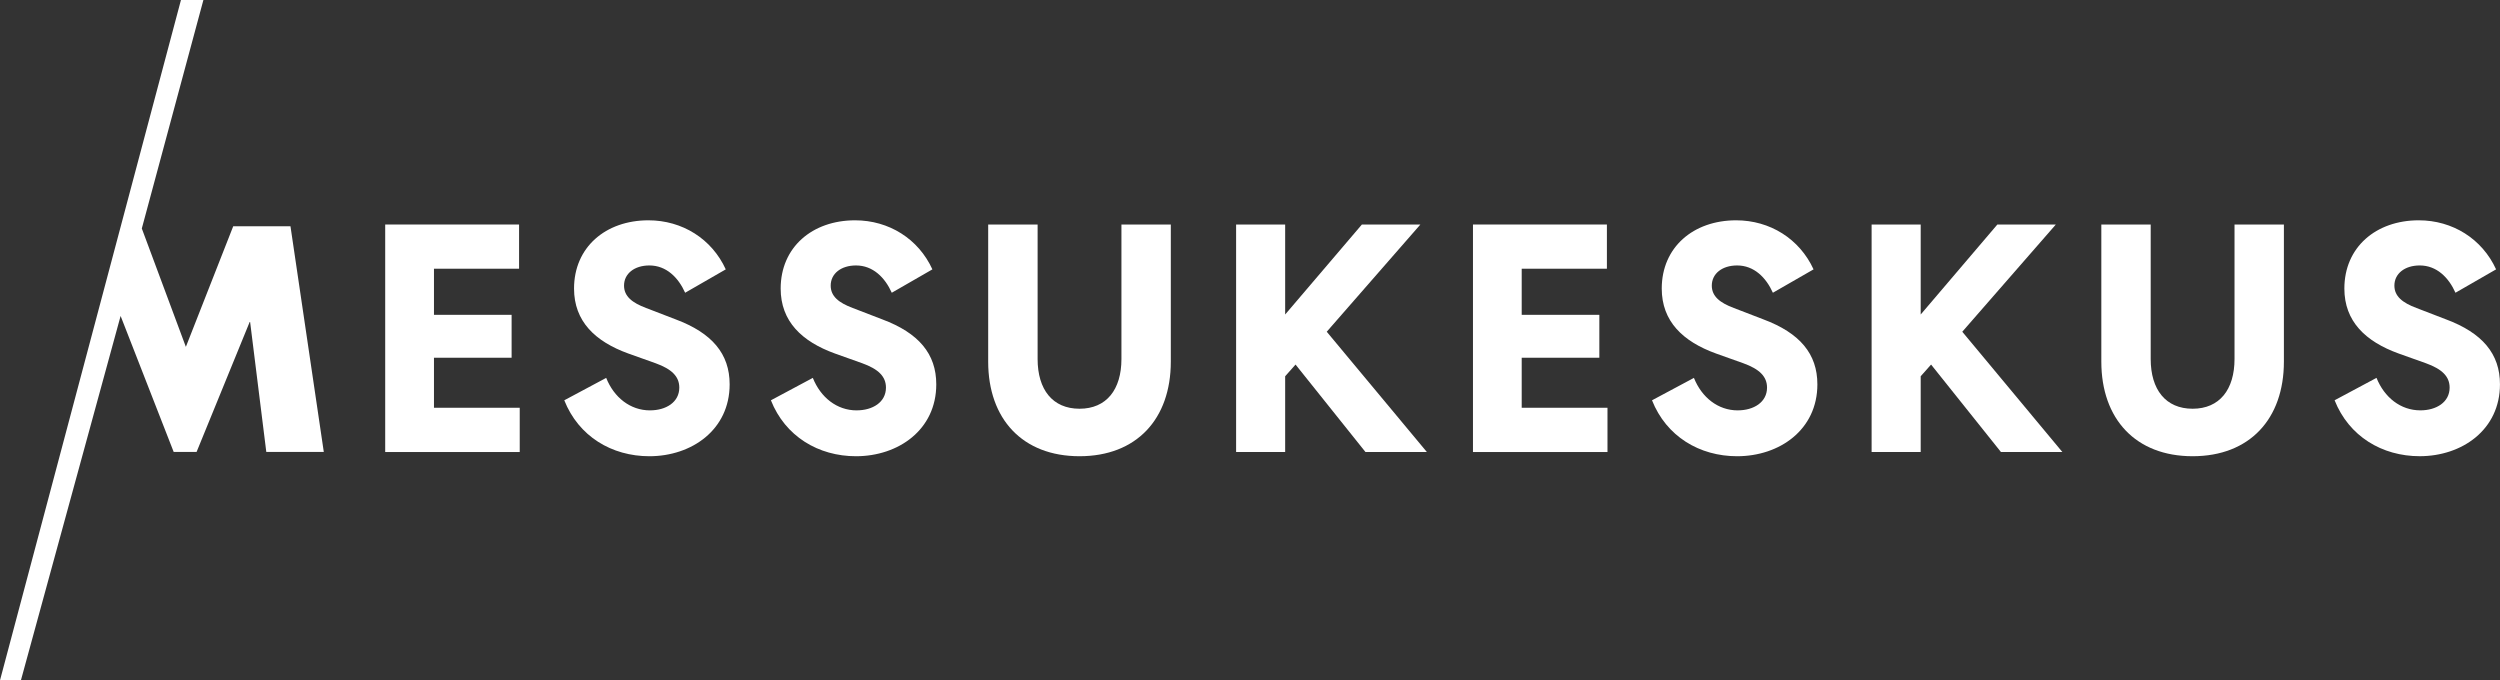 <svg xmlns="http://www.w3.org/2000/svg" id="Layer_2" data-name="Layer 2" width="850.07" height="231.32" viewBox="0 0 850.07 231.32"><rect x="0" y="0" width="850.07" height="231.32" fill="#333333" stroke="none"/><g id="Layer_1-2" data-name="Layer 1"><g><path d="M291.29,139.54c-6.74,0-12.26-4.42-14.91-11.05l-14.25,7.62c4.86,12.26,16.13,19.02,28.94,19.02,14.37,0,27.29-8.97,27.29-24.44,0-10.38-5.97-17.46-18.34-22.09l-10.05-3.87c-4.75-1.77-7.51-3.97-7.51-7.62,0-4.08,3.53-6.85,8.61-6.85,5.75,0,9.83,4.09,12.16,9.28l13.81-7.95c-4.74-10.39-14.8-16.68-26.29-16.68-14.58,0-25.3,9.17-25.3,23.2,0,11.16,7.19,18.01,18.45,22.09l9.28,3.31c5.52,1.99,8.07,4.53,8.07,8.29,0,4.97-4.53,7.73-9.95,7.73Z" fill="#fff"></path><path d="M336.01,76.34v46.62c0,19.55,11.71,32.17,31.06,32.17s31.04-12.61,31.04-32.17v-46.62h-16.79v45.74c0,10.38-5.08,16.9-14.25,16.9s-14.25-6.52-14.25-16.9v-45.74h-16.82Z" fill="#fff"></path><polygon points="420.31 76.34 420.31 153.7 436.99 153.7 436.99 127.94 440.52 123.96 464.3 153.7 485.18 153.7 451.13 112.8 482.97 76.34 463.08 76.34 436.99 106.94 436.99 76.34 420.31 76.34" fill="#fff"></polygon><path d="M221.03,139.54c-6.74,0-12.27-4.42-14.91-11.05l-14.25,7.62c4.86,12.26,16.13,19.02,28.94,19.02,14.36,0,27.29-8.97,27.29-24.44,0-10.38-5.97-17.46-18.34-22.09l-10.05-3.87c-4.75-1.77-7.52-3.97-7.52-7.62,0-4.08,3.54-6.85,8.62-6.85,5.75,0,9.83,4.09,12.16,9.28l13.81-7.95c-4.75-10.39-14.8-16.68-26.29-16.68-14.58,0-25.3,9.17-25.3,23.2,0,11.16,7.18,18.01,18.45,22.09l9.28,3.31c5.52,1.99,8.06,4.53,8.06,8.29,0,4.97-4.53,7.73-9.94,7.73Z" fill="#fff"></path><polygon points="176.5 91.37 176.5 76.34 130.98 76.34 130.98 153.7 176.72 153.7 176.72 138.65 147.56 138.65 147.56 121.64 173.96 121.64 173.96 107.05 147.56 107.05 147.56 91.37 176.5 91.37" fill="#fff"></polygon><path d="M590.89,139.54c-6.74,0-12.26-4.42-14.91-11.05l-14.25,7.62c4.86,12.26,16.13,19.02,28.94,19.02,14.39,0,27.29-8.97,27.29-24.44,0-10.38-5.97-17.46-18.34-22.09l-10.05-3.87c-4.75-1.77-7.51-3.97-7.51-7.62,0-4.08,3.53-6.85,8.61-6.85,5.75,0,9.83,4.09,12.16,9.28l13.83-7.95c-4.77-10.39-14.83-16.68-26.32-16.68-14.58,0-25.3,9.17-25.3,23.2,0,11.16,7.19,18.01,18.45,22.09l9.28,3.31c5.52,1.99,8.07,4.53,8.07,8.29,0,4.97-4.53,7.73-9.95,7.73Z" fill="#fff"></path><polygon points="59.06 153.68 66.84 153.68 84.89 109.5 85.05 109.5 90.55 153.68 110.1 153.68 98.77 76.94 79.3 76.94 63.2 117.94 48.22 77.69 69.16 0 61.53 0 0 231.32 7.11 231.32 41.01 107.43 59.06 153.68" fill="#fff"></polygon><path d="M831.73,108.6l-10.05-3.87c-4.75-1.77-7.52-3.97-7.52-7.62,0-4.08,3.54-6.85,8.62-6.85,5.75,0,9.83,4.09,12.15,9.28l13.81-7.95c-4.75-10.39-14.8-16.68-26.29-16.68-14.58,0-25.3,9.17-25.3,23.2,0,11.16,7.18,18.01,18.45,22.09l9.28,3.31c5.52,1.99,8.06,4.53,8.06,8.29,0,4.97-4.53,7.73-9.95,7.73-6.74,0-12.26-4.42-14.91-11.05l-14.25,7.62c4.86,12.26,16.13,19.02,28.94,19.02,14.36,0,27.29-8.97,27.29-24.44,0-10.38-5.97-17.46-18.34-22.09Z" fill="#fff"></path><path d="M714.51,76.34v46.62c0,19.55,11.71,32.17,31.04,32.17s31.04-12.61,31.04-32.17v-46.62h-16.79v45.74c0,10.38-5.08,16.9-14.25,16.9s-14.25-6.52-14.25-16.9v-45.74h-16.8Z" fill="#fff"></path><polygon points="636.4 76.34 636.4 153.7 653.09 153.7 653.09 127.94 656.62 123.96 680.38 153.7 701.26 153.7 667.23 112.8 699.04 76.34 679.16 76.34 653.09 106.94 653.09 76.34 636.4 76.34" fill="#fff"></polygon><polygon points="546.39 91.37 546.39 76.34 500.85 76.34 500.85 153.7 546.59 153.7 546.59 138.65 517.42 138.65 517.42 121.64 543.82 121.64 543.82 107.05 517.42 107.05 517.42 91.37 546.39 91.37" fill="#fff"></polygon></g></g></svg>